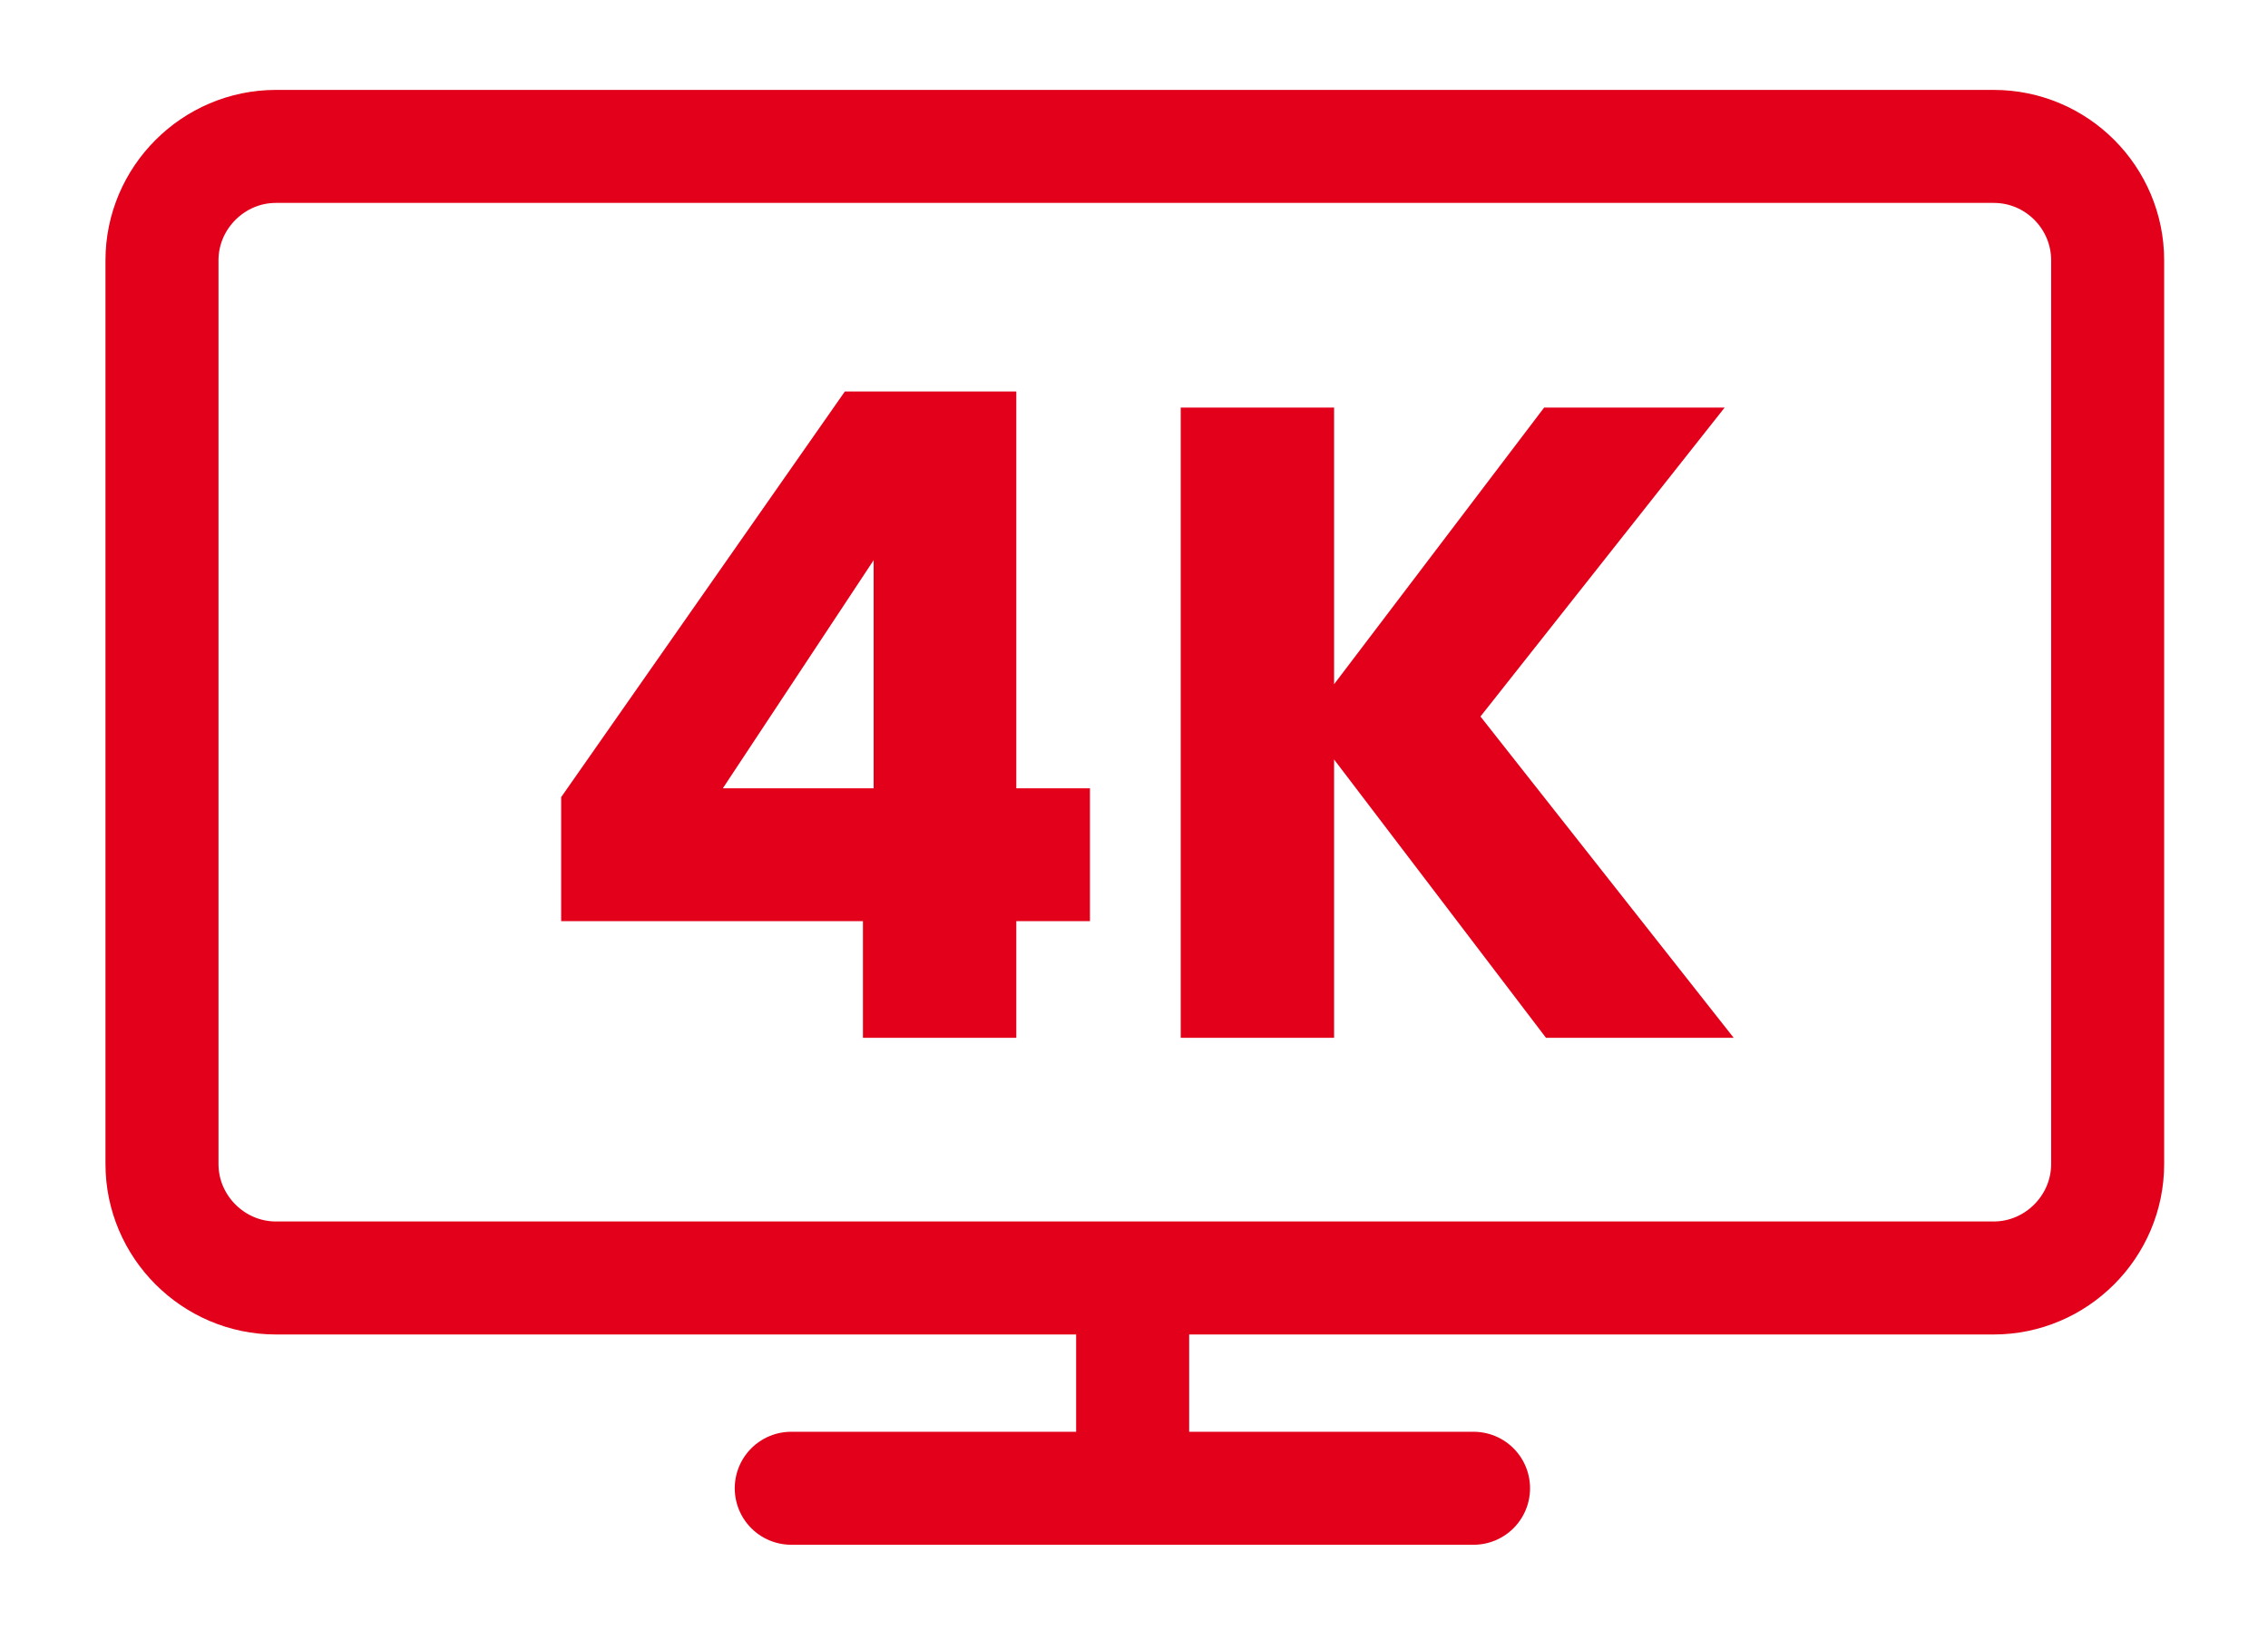 <svg xmlns="http://www.w3.org/2000/svg" xmlns:xlink="http://www.w3.org/1999/xlink" width="256" viewBox="0 0 192 138" height="184" preserveAspectRatio="xMidYMid meet"><defs><g></g></defs><path stroke-linecap="round" transform="matrix(0.453, 0, 0, 0.453, -0.375, -30.278)" fill="none" stroke-linejoin="round" d="M 394.704 115.497 L 394.704 284.4 C 394.704 296.101 385.096 305.701 373.403 305.701 L 52.4 305.701 C 40.698 305.701 31.099 296.101 31.099 284.4 L 31.099 115.497 C 31.099 103.803 40.698 94.204 52.4 94.204 L 373.403 94.204 C 385.2 94.204 394.704 103.803 394.704 115.497 Z M 394.704 115.497 " stroke="#e2001a" stroke-width="21.12" stroke-opacity="1" stroke-miterlimit="10"></path><path stroke-linecap="butt" transform="matrix(0.453, 0, 0, 0.453, -0.375, -30.278)" fill="none" stroke-linejoin="miter" d="M 212.496 313 L 212.496 338.799 " stroke="#e2001a" stroke-width="21.12" stroke-opacity="1" stroke-miterlimit="10"></path><path stroke-linecap="round" transform="matrix(0.453, 0, 0, 0.453, -0.375, -30.278)" fill="none" stroke-linejoin="round" d="M 148.696 345.003 L 276.202 345.003 " stroke="#e2001a" stroke-width="21.12" stroke-opacity="1" stroke-miterlimit="10"></path><g fill="#e2001a" fill-opacity="1"><g transform="translate(43.787, 87.868)"><g><path d="M 3.719 -9.875 L 3.719 -20.375 L 27.734 -54.719 L 42.25 -54.719 L 42.25 -21.125 L 48.484 -21.125 L 48.484 -9.875 L 42.25 -9.875 L 42.25 0 L 29.266 0 L 29.266 -9.875 Z M 30.172 -40.438 L 17.406 -21.125 L 30.172 -21.125 Z M 30.172 -40.438 "></path></g></g></g><g fill="#e2001a" fill-opacity="1"><g transform="translate(95.236, 87.868)"><g><path d="M 35.641 0 L 17.703 -23.562 L 17.703 0 L 4.719 0 L 4.719 -53.359 L 17.703 -53.359 L 17.703 -29.938 L 35.484 -53.359 L 50.766 -53.359 L 30.094 -27.203 L 51.531 0 Z M 35.641 0 "></path></g></g></g></svg>